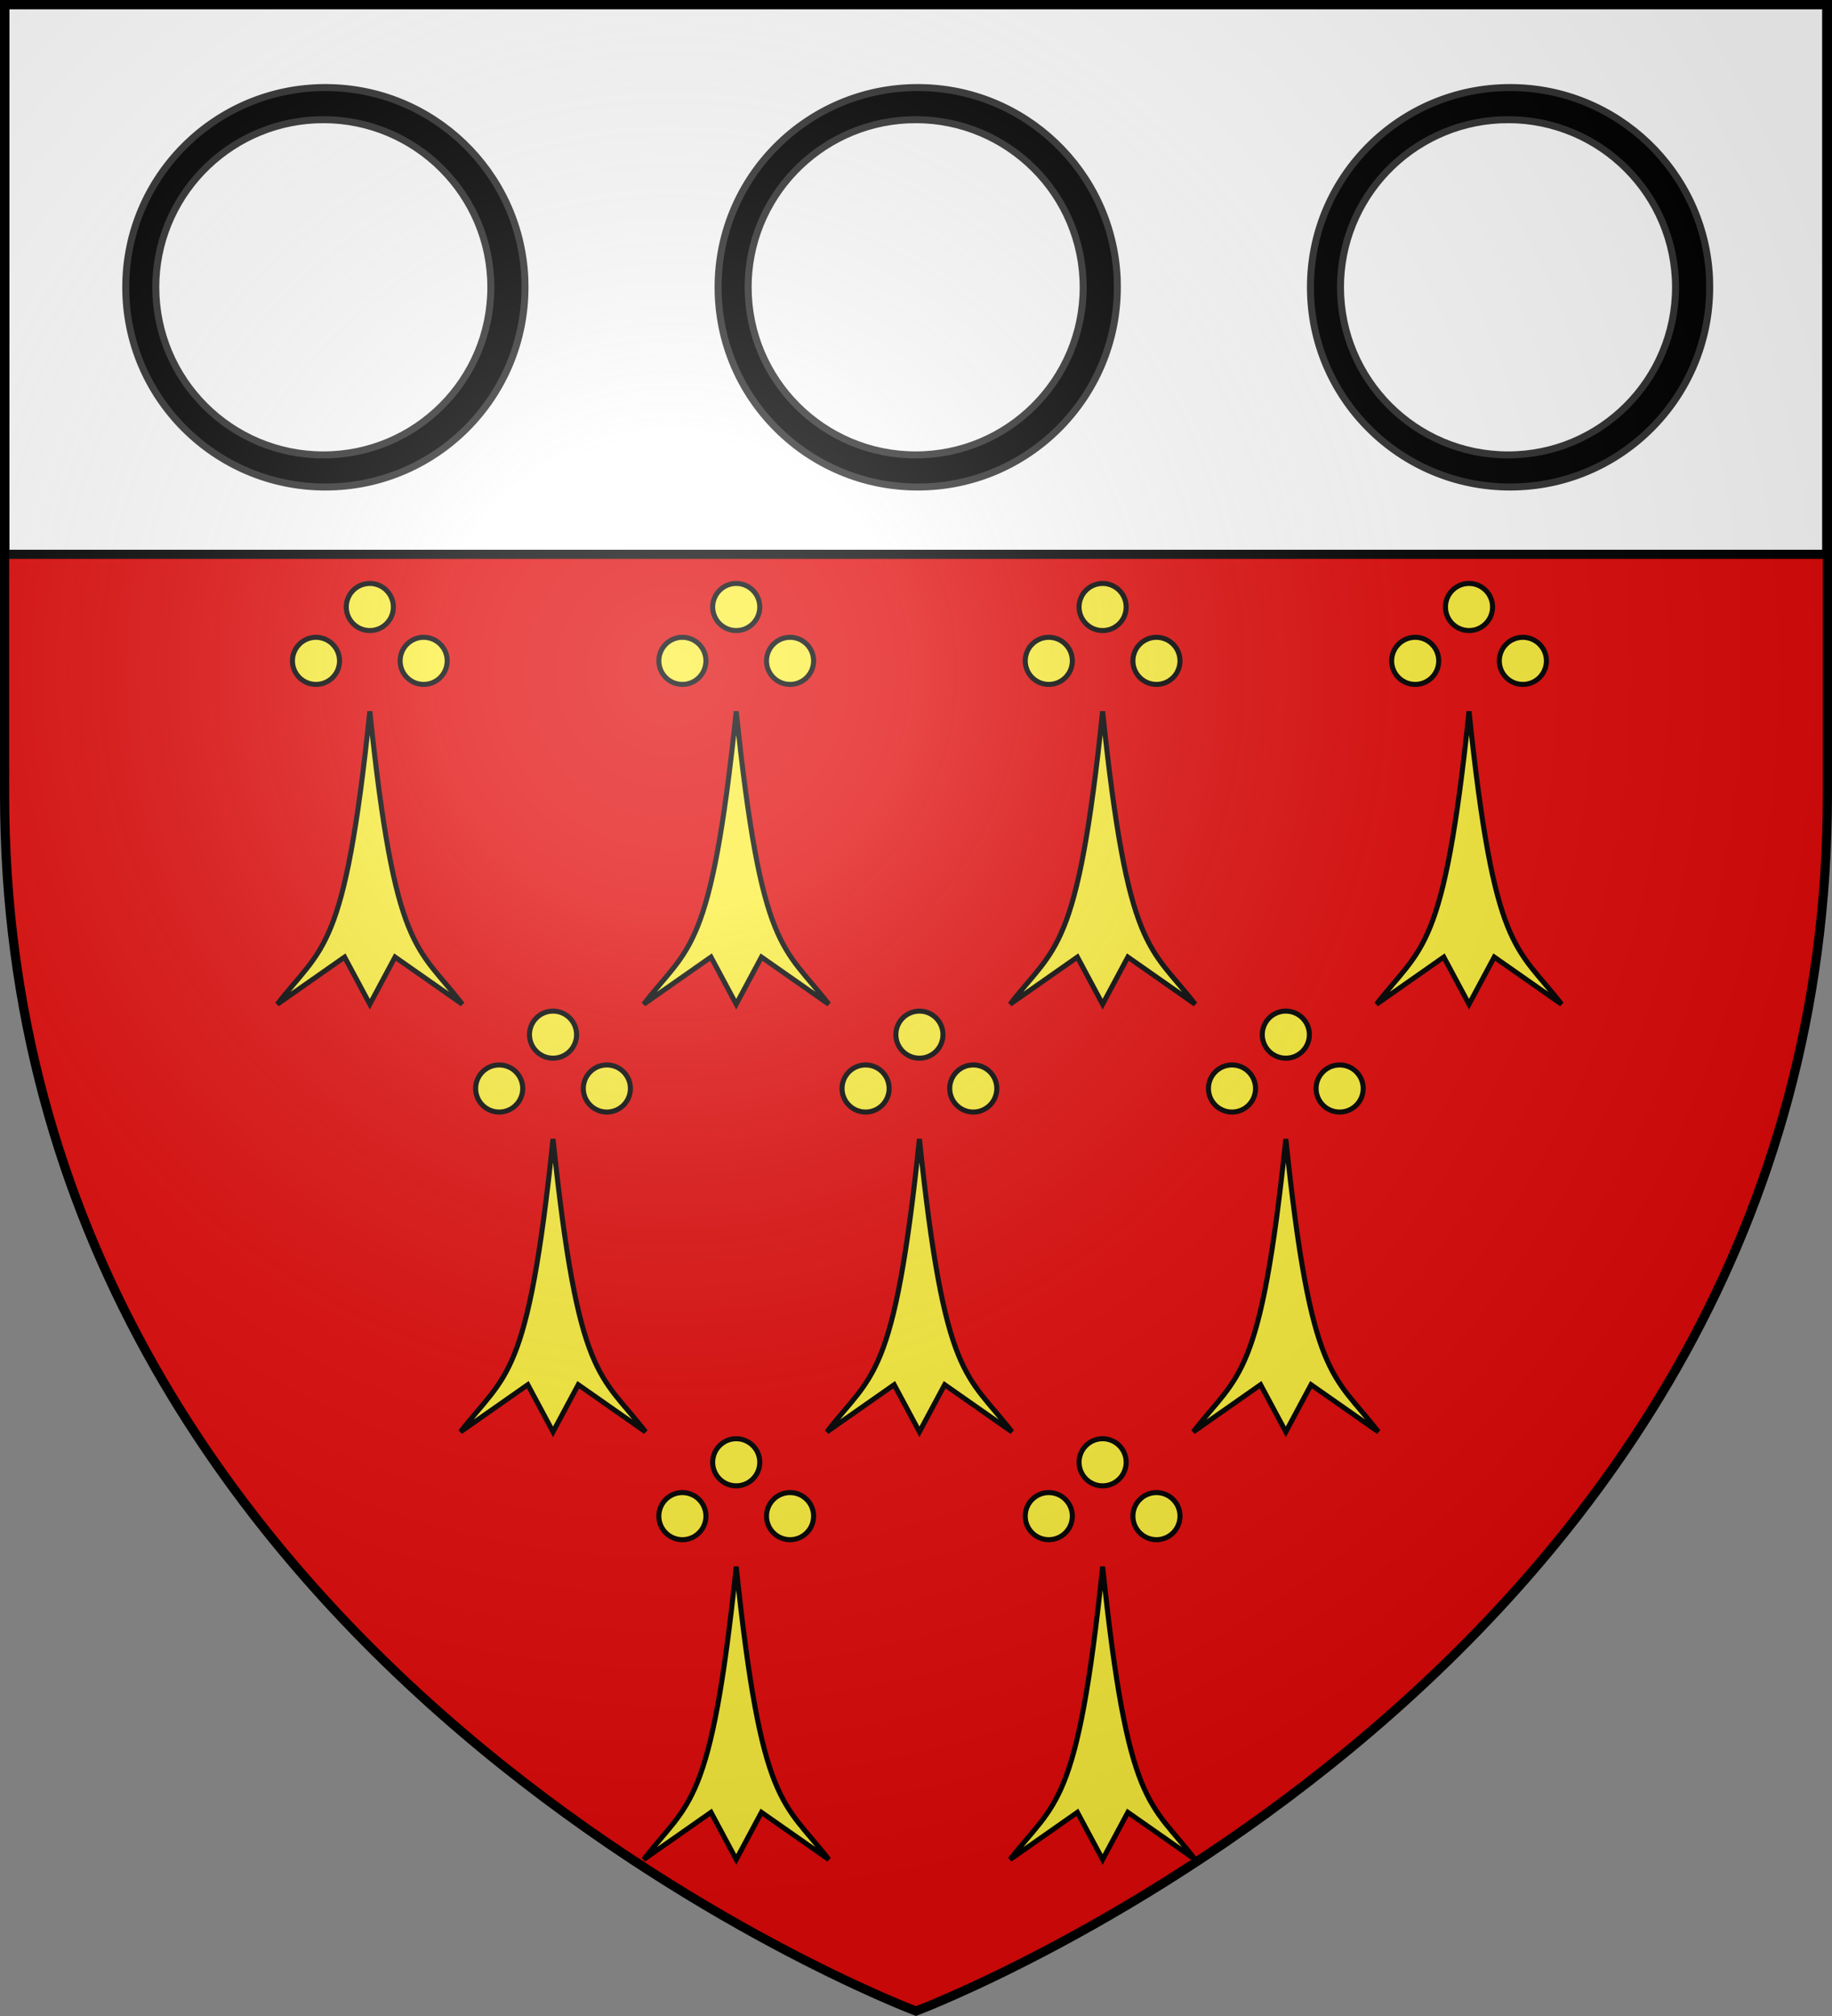 <svg xmlns="http://www.w3.org/2000/svg" xmlns:xlink="http://www.w3.org/1999/xlink" width="600" height="660" viewBox="-300 -300 600 660"><rect x="-300" y="-300" width="600" height="660" fill="#808080" stroke="none"/><defs><radialGradient id="d" cx="-80" cy="-80" r="405" gradientUnits="userSpaceOnUse"><stop offset="0" style="stop-color:#fff;stop-opacity:.31"/><stop offset=".19" style="stop-color:#fff;stop-opacity:.25"/><stop offset=".6" style="stop-color:#6b6b6b;stop-opacity:.125"/><stop offset="1" style="stop-color:#000;stop-opacity:.125"/></radialGradient><path id="a" d="M-298.5-298.5h597V-40C298.5 246.2 0 358.39 0 358.39S-298.5 246.2-298.5-40z"/></defs><use xlink:href="#a" fill="#e20909"/><path d="M-298.422-298.535h596.687v180.008h-596.687z" style="fill:#fff;stroke:#000;stroke-width:2.992"/><g id="c" style="fill:#fcef3c;stroke:#000;stroke-width:3;stroke-miterlimit:4;stroke-opacity:1;stroke-dasharray:none" transform="matrix(.551 0 0 .551 1.122 168.759)"><path d="M0-174C-15-30-28-35-55 0l40-28L0 0l15-28L55 0C28-35 15-30 0-174z" style="fill:#fcef3c;stroke:#000;stroke-width:3;stroke-miterlimit:4;stroke-opacity:1;stroke-dasharray:none"/><circle cy="-236" r="14" style="fill:#fcef3c;stroke:#000;stroke-width:3;stroke-miterlimit:4;stroke-opacity:1;stroke-dasharray:none"/><circle cx="-32" cy="-204" r="14" style="fill:#fcef3c;stroke:#000;stroke-width:3;stroke-miterlimit:4;stroke-opacity:1;stroke-dasharray:none"/><circle cx="32" cy="-204" r="14" style="fill:#fcef3c;stroke:#000;stroke-width:3;stroke-miterlimit:4;stroke-opacity:1;stroke-dasharray:none"/></g><path id="b" d="M.573-271.336c-36.112 0-65.39 29.278-65.39 65.39s29.278 65.39 65.39 65.39 65.366-29.278 65.366-65.39l-.048-2.986c-1.597-34.914-30.368-62.404-65.318-62.404zm-.669 10.512c30.308 0 54.854 24.57 54.854 54.878 0 30.307-24.546 54.878-54.854 54.878-30.307 0-54.877-24.57-54.877-54.878l.047-2.508c1.34-29.302 25.498-52.37 54.83-52.37z" style="fill:#000;fill-opacity:1;stroke:#313131;stroke-width:2.294;stroke-miterlimit:4;stroke-opacity:1;stroke-dasharray:none"/><use xlink:href="#b" width="600" height="660" transform="translate(-194)"/><use xlink:href="#b" width="600" height="660" transform="translate(194)"/><use xlink:href="#c" width="600" height="660" transform="translate(60 -140)"/><use xlink:href="#c" width="600" height="660" transform="translate(-60 -140)"/><use xlink:href="#c" width="600" height="660" transform="translate(120)"/><use xlink:href="#c" width="600" height="660" transform="translate(-120)"/><use xlink:href="#c" width="600" height="660" transform="translate(-60 140)"/><use xlink:href="#c" width="600" height="660" transform="translate(60 140)"/><use xlink:href="#c" width="600" height="660" transform="translate(-180 -140)"/><use xlink:href="#c" width="600" height="660" transform="translate(180 -140)"/><use xlink:href="#a" fill="url(#d)"/><use xlink:href="#a" style="fill:none;stroke:#000;stroke-width:3"/></svg>